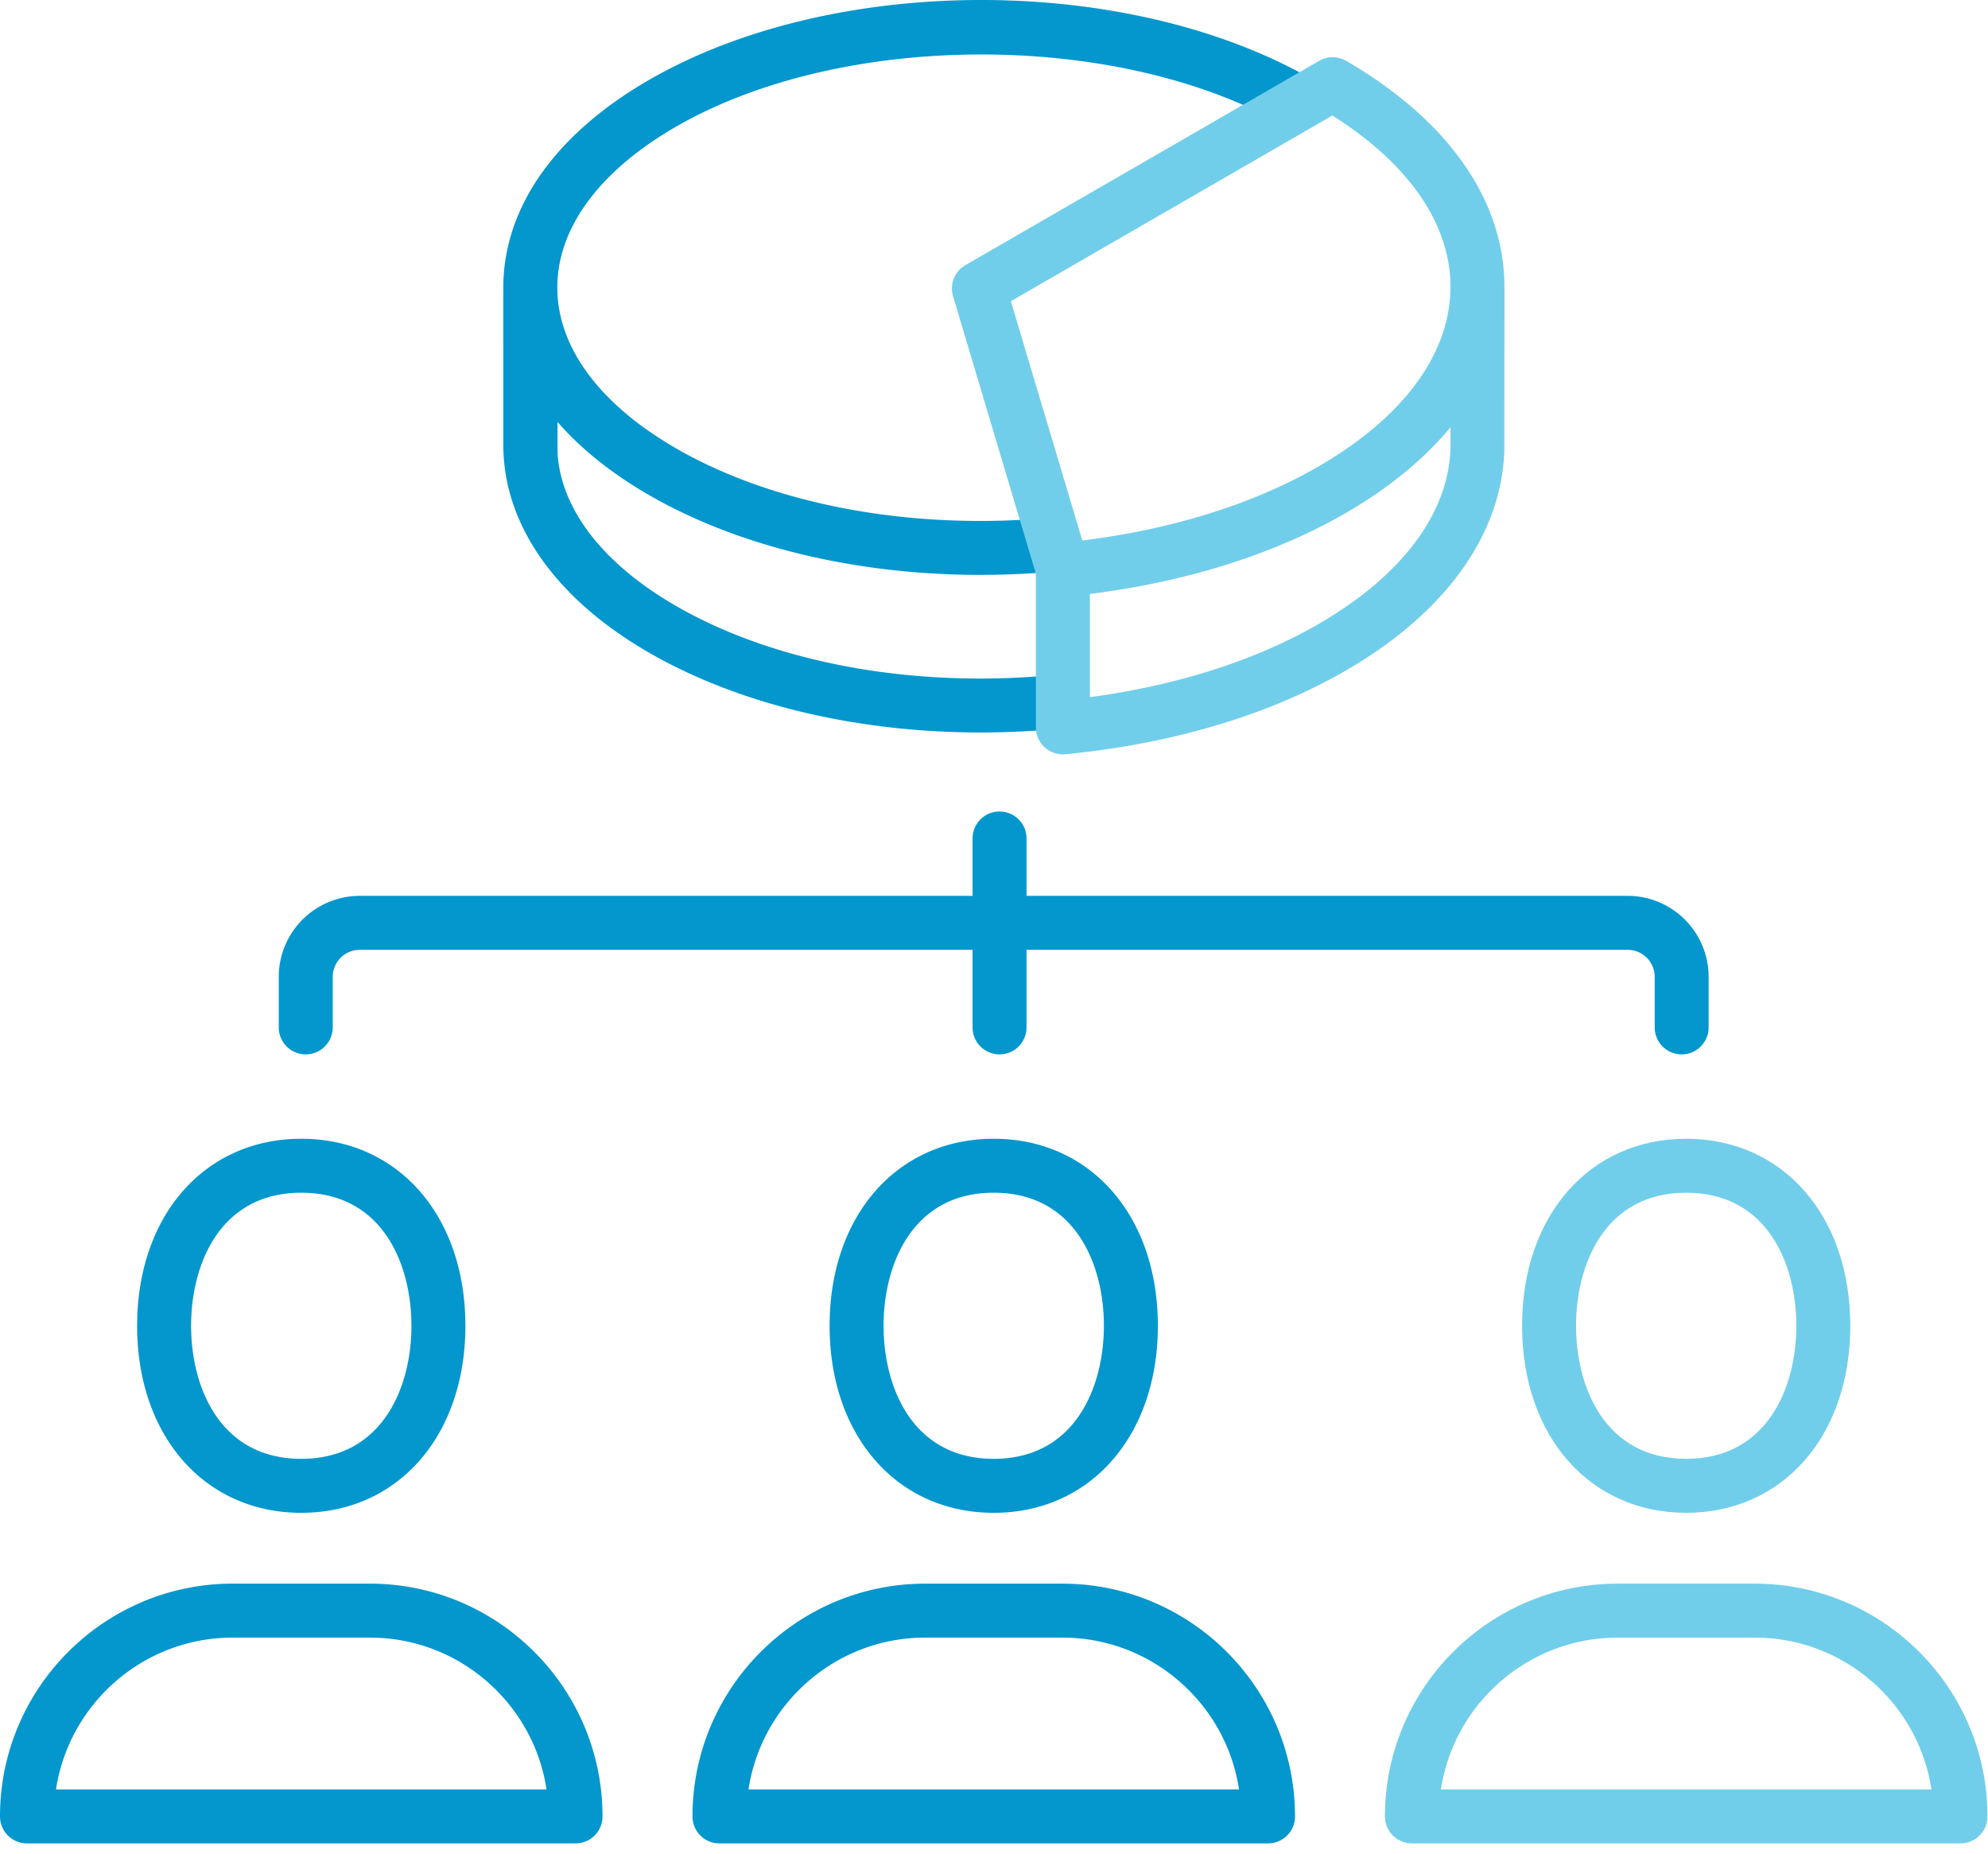 <svg width="89" height="83" fill="none" xmlns="http://www.w3.org/2000/svg"><path d="M87.768 82.509h-24.56c-.667 0-1.207-.54-1.207-1.208 0-5.745 4.673-10.418 10.417-10.418h6.14c5.745 0 10.418 4.673 10.418 10.418 0 .668-.54 1.208-1.208 1.208zm-23.261-2.416H86.47c-.584-3.843-3.909-6.795-7.911-6.795h-6.14c-4.002 0-7.328 2.953-7.912 6.795zm10.981-12.381c-4.326 0-7.347-3.444-7.347-8.372s3.02-8.37 7.347-8.37 7.347 3.442 7.347 8.37c0 4.928-3.02 8.372-7.347 8.372zm0-14.327c-3.64 0-4.931 3.208-4.931 5.955 0 2.748 1.29 5.956 4.931 5.956 3.64 0 4.932-3.208 4.932-5.956s-1.291-5.955-4.932-5.955z" fill="#71CEEA"/><path d="M25.766 82.509H1.208C.54 82.509 0 81.969 0 81.3c0-5.745 4.673-10.418 10.417-10.418h6.14c5.744 0 10.417 4.673 10.417 10.418 0 .668-.54 1.208-1.208 1.208zm-23.26-2.416h21.962c-.584-3.843-3.909-6.795-7.911-6.795h-6.14c-4.001 0-7.326 2.953-7.91 6.795zm10.982-12.381c-4.327 0-7.349-3.444-7.349-8.372s3.022-8.37 7.349-8.37c4.326 0 7.347 3.442 7.347 8.37 0 4.928-3.02 8.372-7.347 8.372zm0-14.327c-3.642 0-4.933 3.208-4.933 5.955 0 2.748 1.291 5.956 4.933 5.956 3.64 0 4.931-3.208 4.931-5.956s-1.29-5.955-4.931-5.955zm43.279 29.124H32.21c-.668 0-1.208-.54-1.208-1.208 0-5.745 4.673-10.418 10.417-10.418h6.14c5.744 0 10.417 4.673 10.417 10.418 0 .668-.54 1.208-1.208 1.208zm-23.26-2.416H55.47c-.584-3.843-3.909-6.795-7.911-6.795h-6.14c-4.001 0-7.326 2.953-7.91 6.795zm10.98-12.381c-4.326 0-7.347-3.444-7.347-8.372s3.021-8.37 7.347-8.37c4.327 0 7.349 3.442 7.349 8.37 0 4.928-3.022 8.372-7.349 8.372zm0-14.327c-3.64 0-4.931 3.208-4.931 5.955 0 2.748 1.291 5.956 4.931 5.956 3.642 0 4.933-3.208 4.933-5.956s-1.29-5.955-4.933-5.955zm.261-6.192a1.208 1.208 0 01-1.208-1.208V37.53a1.208 1.208 0 112.416 0v8.455c0 .667-.54 1.208-1.208 1.208z" fill="#0397CE"/><path d="M75.287 47.193a1.208 1.208 0 01-1.208-1.208v-2.263a1.21 1.21 0 00-1.208-1.208H16.104a1.21 1.21 0 00-1.208 1.208v2.263a1.207 1.207 0 11-2.416 0v-2.263a3.628 3.628 0 013.624-3.624H72.87a3.628 3.628 0 013.623 3.624v2.263c0 .667-.54 1.208-1.207 1.208zM43.89 25.732c-5.535 0-10.829-1.261-14.84-3.577-4.203-2.425-6.517-5.724-6.517-9.286 0-3.562 2.314-6.861 6.516-9.287 8.086-4.67 20.939-4.788 29.262-.273a1.207 1.207 0 11-1.151 2.123c-7.53-4.084-19.598-3.976-26.902.242-3.423 1.977-5.308 4.531-5.308 7.195 0 2.663 1.885 5.218 5.308 7.194 4.262 2.462 10.171 3.61 16.202 3.157a1.212 1.212 0 011.294 1.114 1.206 1.206 0 01-1.113 1.295 36.78 36.78 0 01-2.75.102z" fill="#0397CE"/><path d="M43.89 32.785c-5.535 0-10.829-1.26-14.84-3.576-3.986-2.301-6.294-5.426-6.501-8.797l-.015-.299-.001-6.875a1.208 1.208 0 112.416 0l.012 7.043c.154 2.519 2.036 4.954 5.296 6.836 4.262 2.462 10.17 3.611 16.201 3.157a1.21 1.21 0 011.295 1.114 1.206 1.206 0 01-1.113 1.295 36.76 36.76 0 01-2.75.102z" fill="#0397CE"/><path d="M47.584 33.766a1.208 1.208 0 01-1.208-1.207v-7.055a1.208 1.208 0 112.416 0v5.7c3.899-.523 7.411-1.642 10.227-3.268 3.692-2.132 5.791-4.896 5.912-7.784l.006-.215v-6.782a1.208 1.208 0 112.416 0l-.008 7.084c-.156 3.757-2.683 7.23-7.119 9.789-3.427 1.979-7.759 3.269-12.525 3.731a.758.758 0 01-.117.007z" fill="#71CEEA"/><path d="M47.583 26.713a1.206 1.206 0 01-1.156-.862l-3.76-12.592a1.207 1.207 0 01.553-1.392l15.836-9.143a1.207 1.207 0 011.21 0c4.573 2.654 7.089 6.25 7.085 10.124-.005 3.88-2.535 7.477-7.125 10.127-3.428 1.979-7.759 3.269-12.525 3.731a.966.966 0 01-.118.008zm-2.328-13.23l3.199 10.71c4.033-.5 7.668-1.637 10.565-3.31 3.811-2.2 5.913-5.056 5.917-8.037.002-2.818-1.87-5.525-5.29-7.675l-14.39 8.311z" fill="#71CEEA"/></svg>